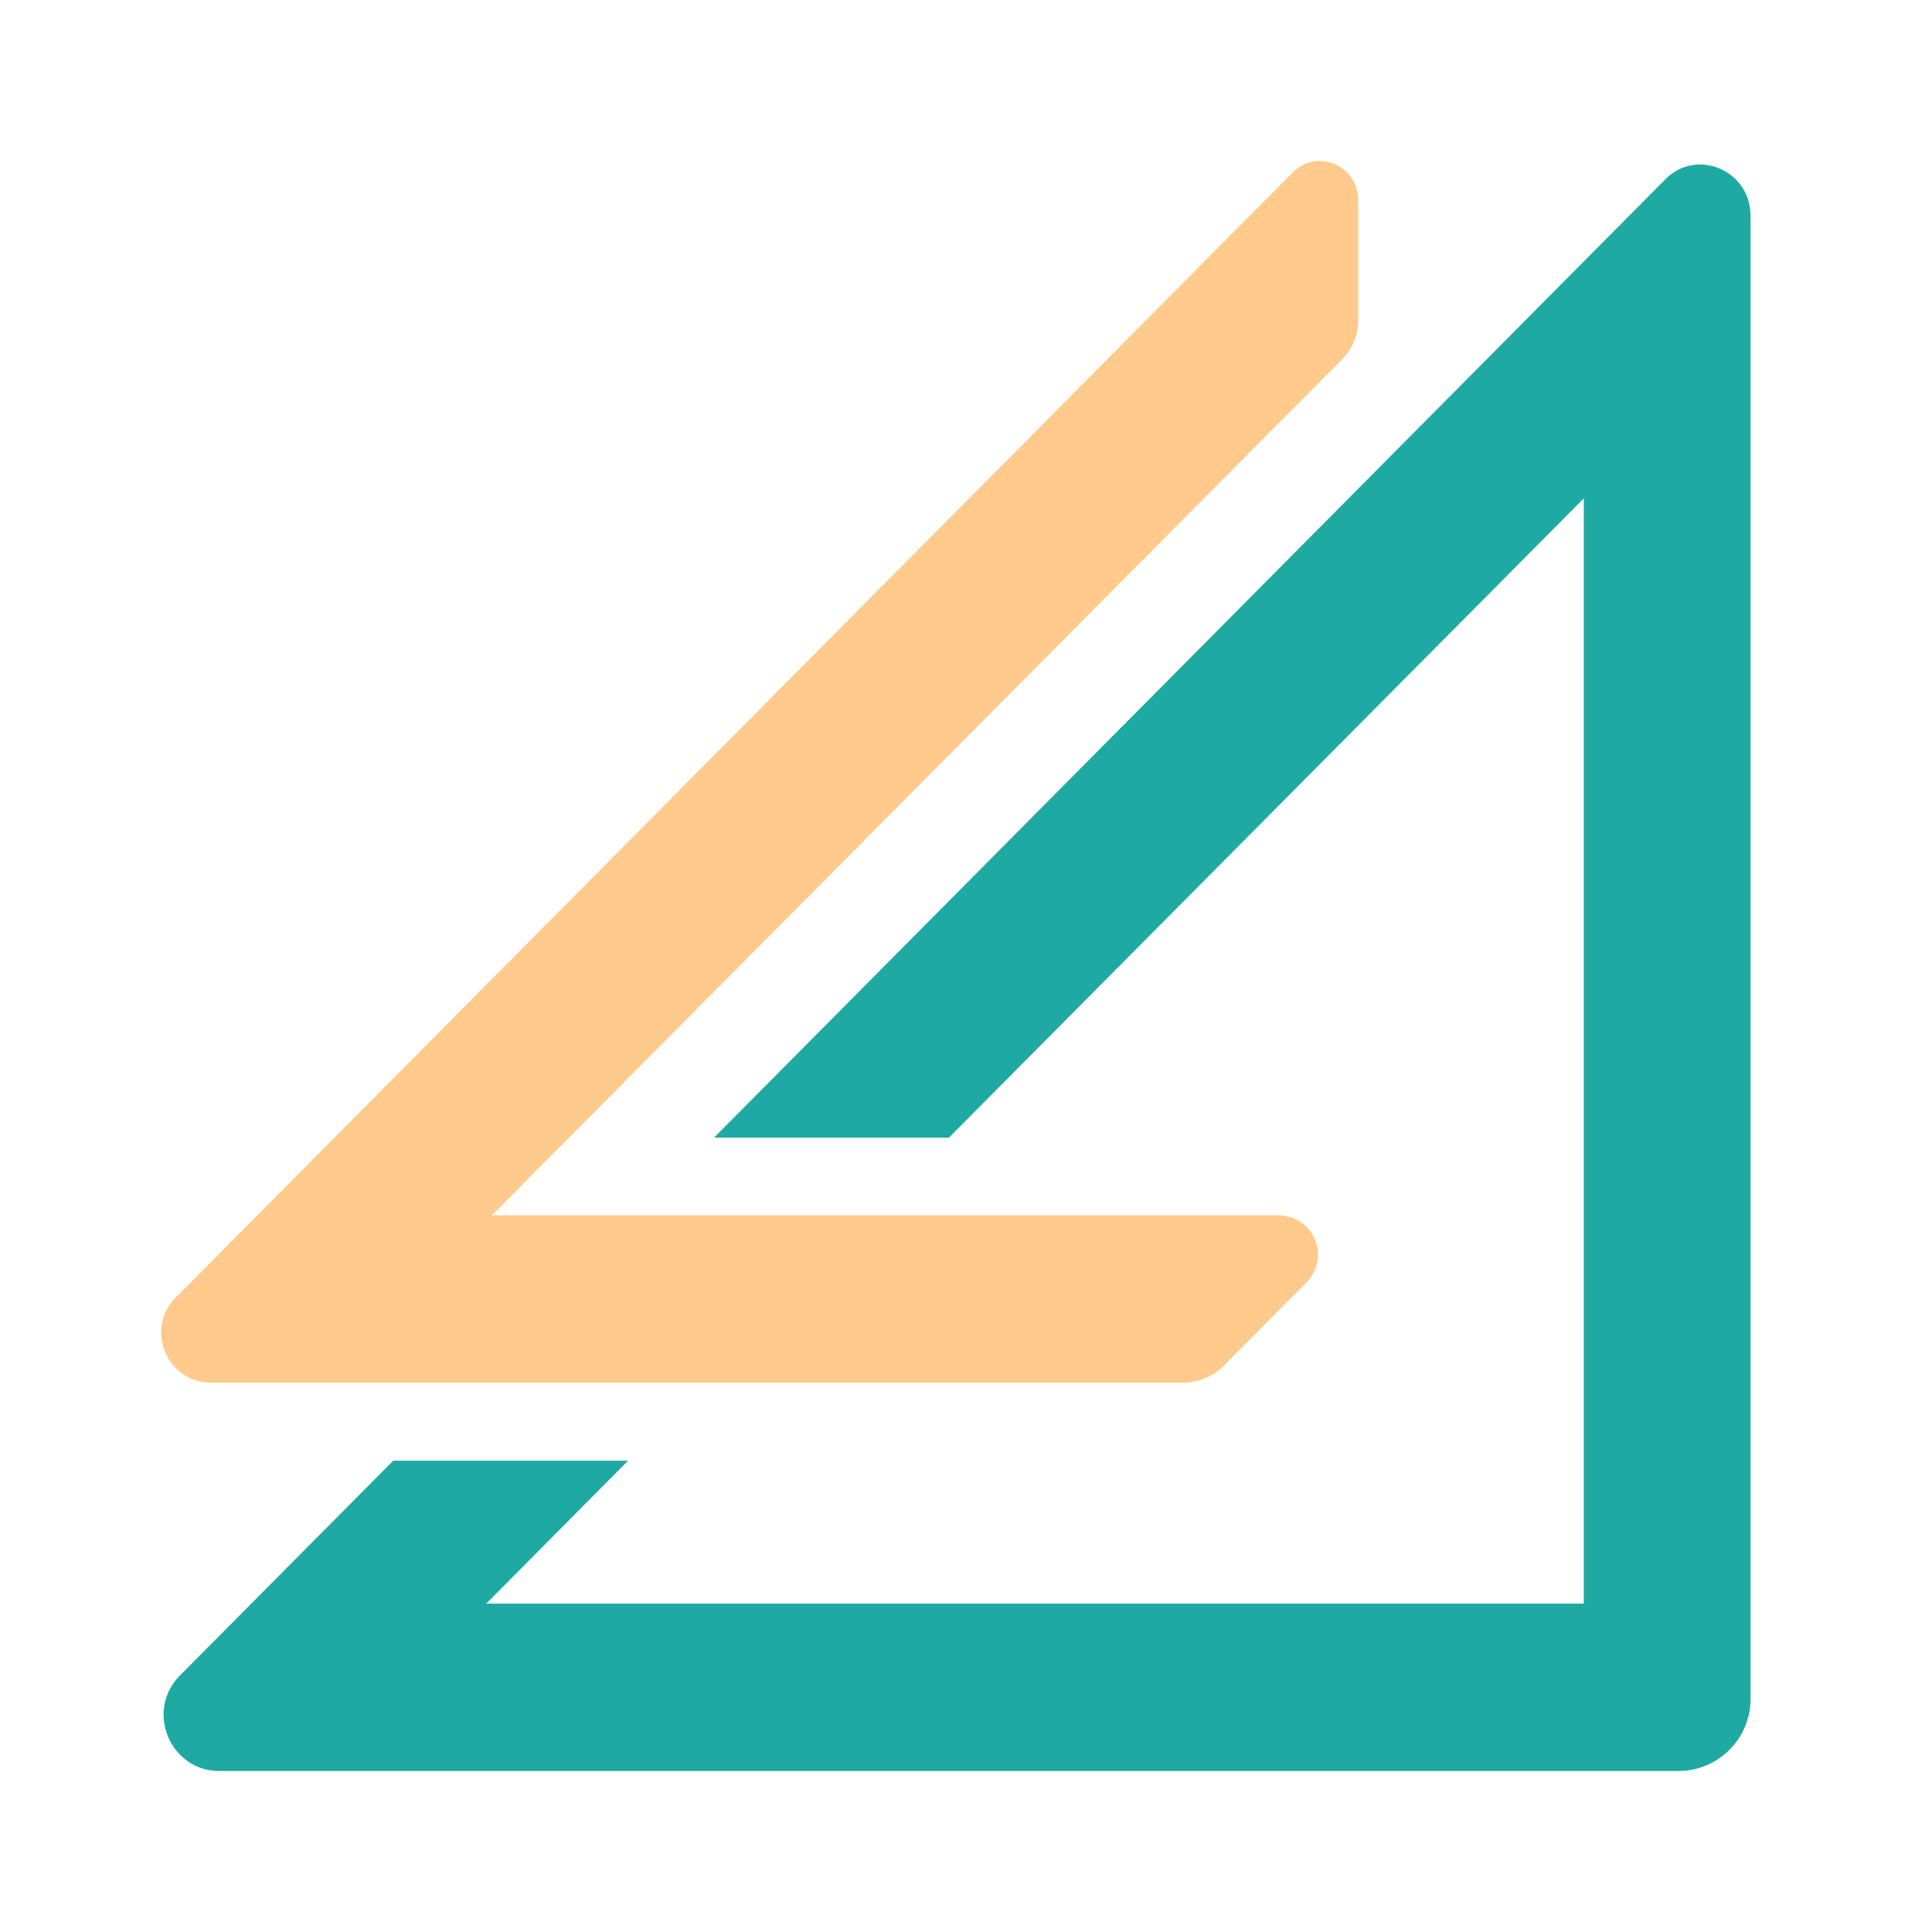 <svg width="48" height="48" viewBox="0 0 48 48" fill="none" xmlns="http://www.w3.org/2000/svg">
<path d="M31.778 30.194H12.221L33.348 8.923C33.606 8.662 33.75 8.306 33.746 7.938V4.972C33.746 4.112 32.715 3.668 32.109 4.293L4.373 32.229C3.588 33.005 4.139 34.351 5.239 34.351H29.41C29.775 34.347 30.125 34.204 30.387 33.948L32.466 31.855C32.844 31.47 32.837 30.852 32.453 30.474C32.272 30.297 32.03 30.197 31.778 30.194Z" fill="#FFCA8C"/>
<path d="M41.372 4.458L17.739 28.265H23.575L39.349 12.382V39.841H12.081L15.604 36.291H9.769L4.469 41.628C3.601 42.502 4.222 44 5.447 44H41.702C42.692 43.998 43.493 43.194 43.492 42.205C43.492 42.202 43.492 42.2 43.492 42.197V5.345C43.478 4.222 42.142 3.667 41.372 4.458Z" fill="#1EAAA2"/>
</svg>

